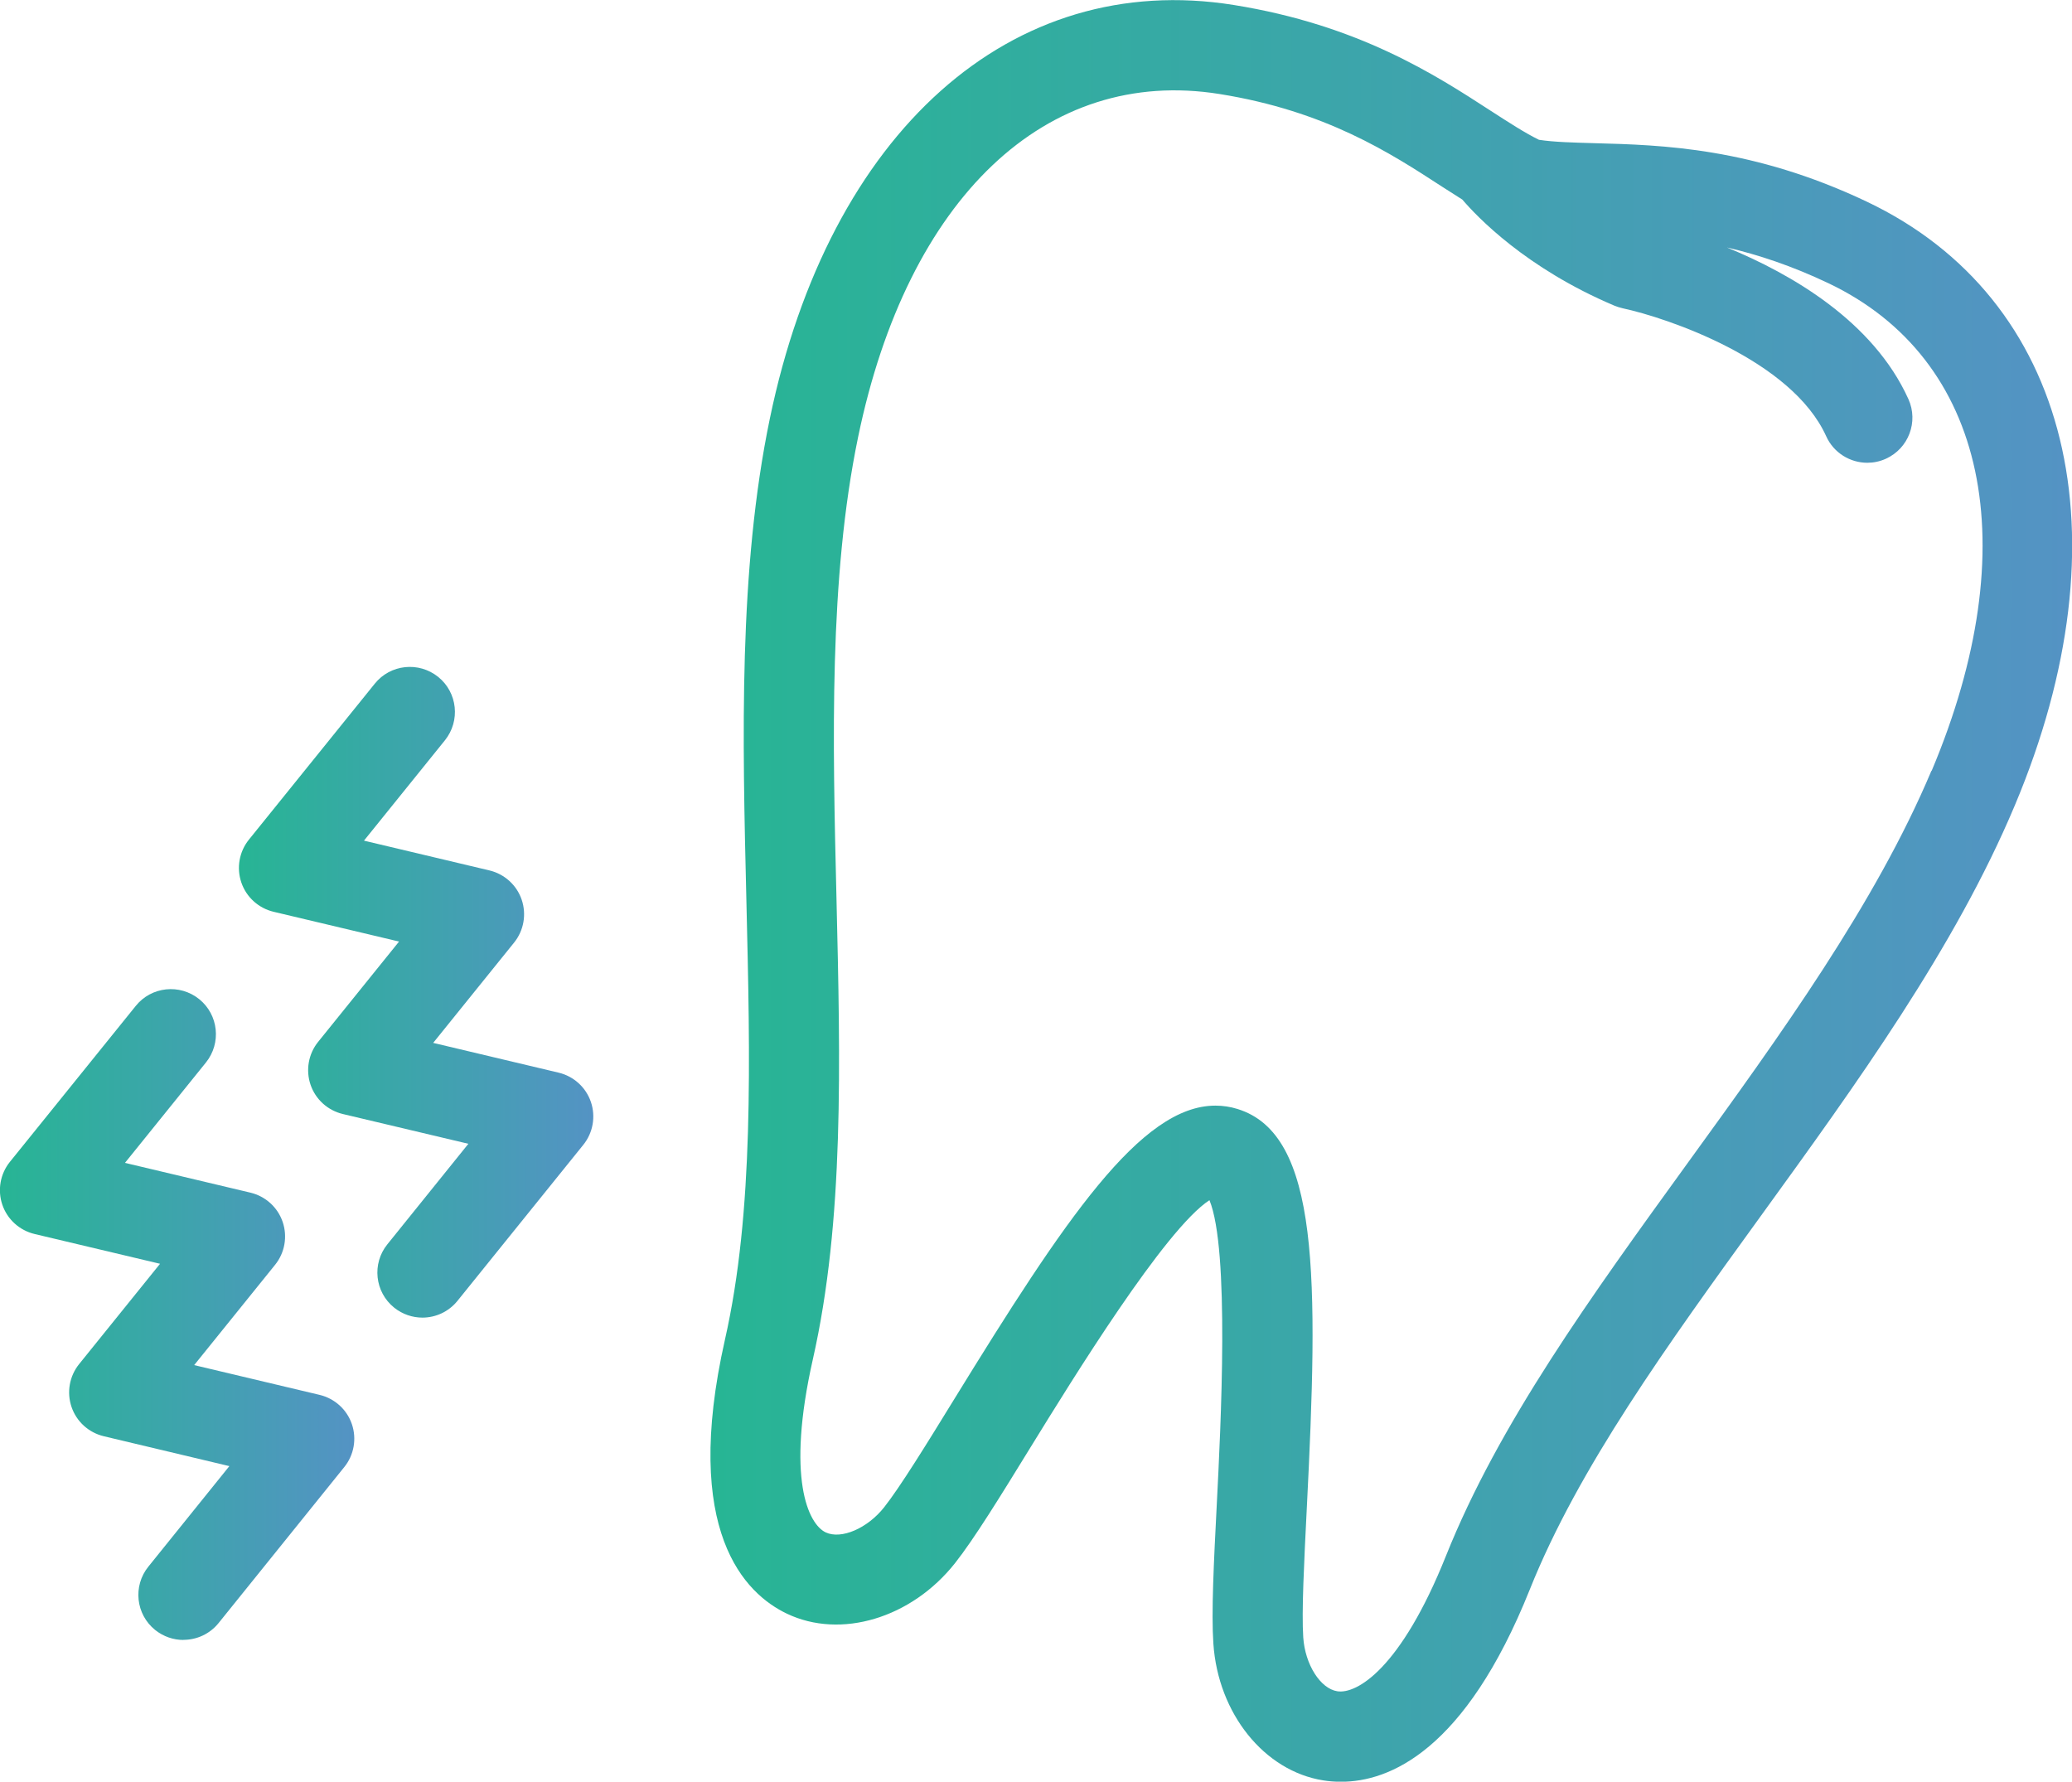 <?xml version="1.0" encoding="UTF-8"?><svg id="_レイヤー_1" xmlns="http://www.w3.org/2000/svg" xmlns:xlink="http://www.w3.org/1999/xlink" viewBox="0 0 195.49 168.09"><defs><style>.cls-1{fill:url(#_名称未設定グラデーション_14-2);}.cls-2{fill:url(#_名称未設定グラデーション_14);}.cls-3{fill:url(#_名称未設定グラデーション_14-3);}</style><linearGradient id="_名称未設定グラデーション_14" x1="0" y1="124.02" x2="33.43" y2="124.02" gradientUnits="userSpaceOnUse"><stop offset="0" stop-color="#27b594"/><stop offset="1" stop-color="#5493c4"/></linearGradient><linearGradient id="_名称未設定グラデーション_14-2" x1="22.55" y1="93.6" x2="55.99" y2="93.6" xlink:href="#_名称未設定グラデーション_14"/><linearGradient id="_名称未設定グラデーション_14-3" x1="67.03" y1="84.04" x2="195.49" y2="84.04" xlink:href="#_名称未設定グラデーション_14"/></defs><path class="cls-2" d="m17.31,154.72c-.94,0-1.88-.31-2.67-.94-1.83-1.47-2.12-4.15-.64-5.98l7.64-9.48-11.85-2.82c-1.42-.34-2.57-1.38-3.04-2.76-.47-1.38-.2-2.91.71-4.04l7.64-9.47-11.84-2.81c-1.42-.34-2.57-1.38-3.04-2.76s-.2-2.91.71-4.04l11.88-14.72c1.47-1.83,4.15-2.11,5.98-.64,1.83,1.47,2.11,4.15.64,5.98l-7.64,9.47,11.84,2.81c1.42.34,2.57,1.38,3.04,2.76s.2,2.91-.71,4.04l-7.64,9.47,11.84,2.81c1.42.34,2.57,1.38,3.04,2.76.47,1.38.2,2.91-.71,4.04l-11.87,14.73c-.84,1.04-2.07,1.58-3.31,1.58Z"/><path class="cls-1" d="m39.86,124.31c-.94,0-1.88-.31-2.67-.94-1.83-1.47-2.12-4.15-.64-5.98l7.64-9.48-11.85-2.81c-1.42-.34-2.57-1.38-3.04-2.76-.47-1.38-.2-2.91.71-4.04l7.64-9.47-11.84-2.81c-1.42-.34-2.57-1.38-3.04-2.76s-.2-2.91.71-4.04l11.88-14.72c1.47-1.83,4.15-2.11,5.98-.64,1.83,1.47,2.11,4.15.64,5.98l-7.64,9.47,11.84,2.81c1.42.34,2.57,1.38,3.04,2.76.47,1.38.2,2.91-.71,4.04l-7.64,9.47,11.84,2.81c1.42.34,2.57,1.38,3.04,2.76.47,1.38.2,2.91-.71,4.04l-11.88,14.73c-.84,1.04-2.07,1.58-3.31,1.58Z"/><path class="cls-3" d="m176.14,19.03h0c-10.78-5.12-19.37-5.35-25.65-5.52-2.05-.06-3.86-.1-5.29-.32-1.31-.64-2.82-1.62-4.54-2.73-5.27-3.42-12.48-8.1-24.26-9.99-20.98-3.36-38.16,11.97-43.77,39.04-2.96,14.27-2.58,30.1-2.21,45.41.36,15.11.71,29.39-2.02,41.46-4.09,18.12,1.9,23.98,5.84,25.86,5.08,2.43,11.75.43,15.86-4.76,1.81-2.29,4.29-6.32,7.17-11,3.89-6.31,12.63-20.51,16.84-23.25,1.92,4.65,1.07,21.32.69,28.73-.28,5.47-.52,10.19-.32,13.1.44,6.6,4.8,12.03,10.37,12.91.5.08,1.06.13,1.67.13,4.56,0,11.71-2.9,17.81-18.13,4.59-11.48,12.97-23.05,21.83-35.29,8.98-12.4,18.27-25.23,23.92-38.66,10.73-25.48,5.26-47.85-13.92-56.98Zm6.09,53.68c-5.28,12.54-14.27,24.96-22.97,36.97-9.18,12.68-17.86,24.66-22.84,37.12-4.27,10.67-8.43,13.05-10.25,12.76-1.6-.25-3.04-2.53-3.21-5.08-.16-2.4.08-7.11.33-12.1,1.11-21.88,1.23-35.34-6.52-37.75-.7-.22-1.4-.32-2.1-.32-7.04,0-14.21,10.75-24.65,27.71-2.62,4.26-5.1,8.28-6.6,10.18-1.58,2-4.06,3.06-5.52,2.37-1.64-.78-3.74-5.1-1.21-16.32,2.96-13.09,2.6-27.88,2.23-43.53-.36-14.83-.72-30.16,2.04-43.48,4.67-22.58,17.74-34.99,34.1-32.37,10.01,1.6,16.09,5.55,20.98,8.73.65.42,1.29.83,1.93,1.23,1.36,1.59,5.98,6.47,14.35,10.01.25.1.5.18.76.24,4.24.91,15.96,4.87,19.22,12.08.71,1.57,2.26,2.5,3.88,2.5.58,0,1.18-.12,1.75-.38,2.14-.97,3.09-3.48,2.13-5.62-3.33-7.37-11.08-11.83-17.12-14.31,2.94.68,6.12,1.73,9.57,3.37,14.96,7.12,18.69,24.74,9.74,46Z"/></svg>